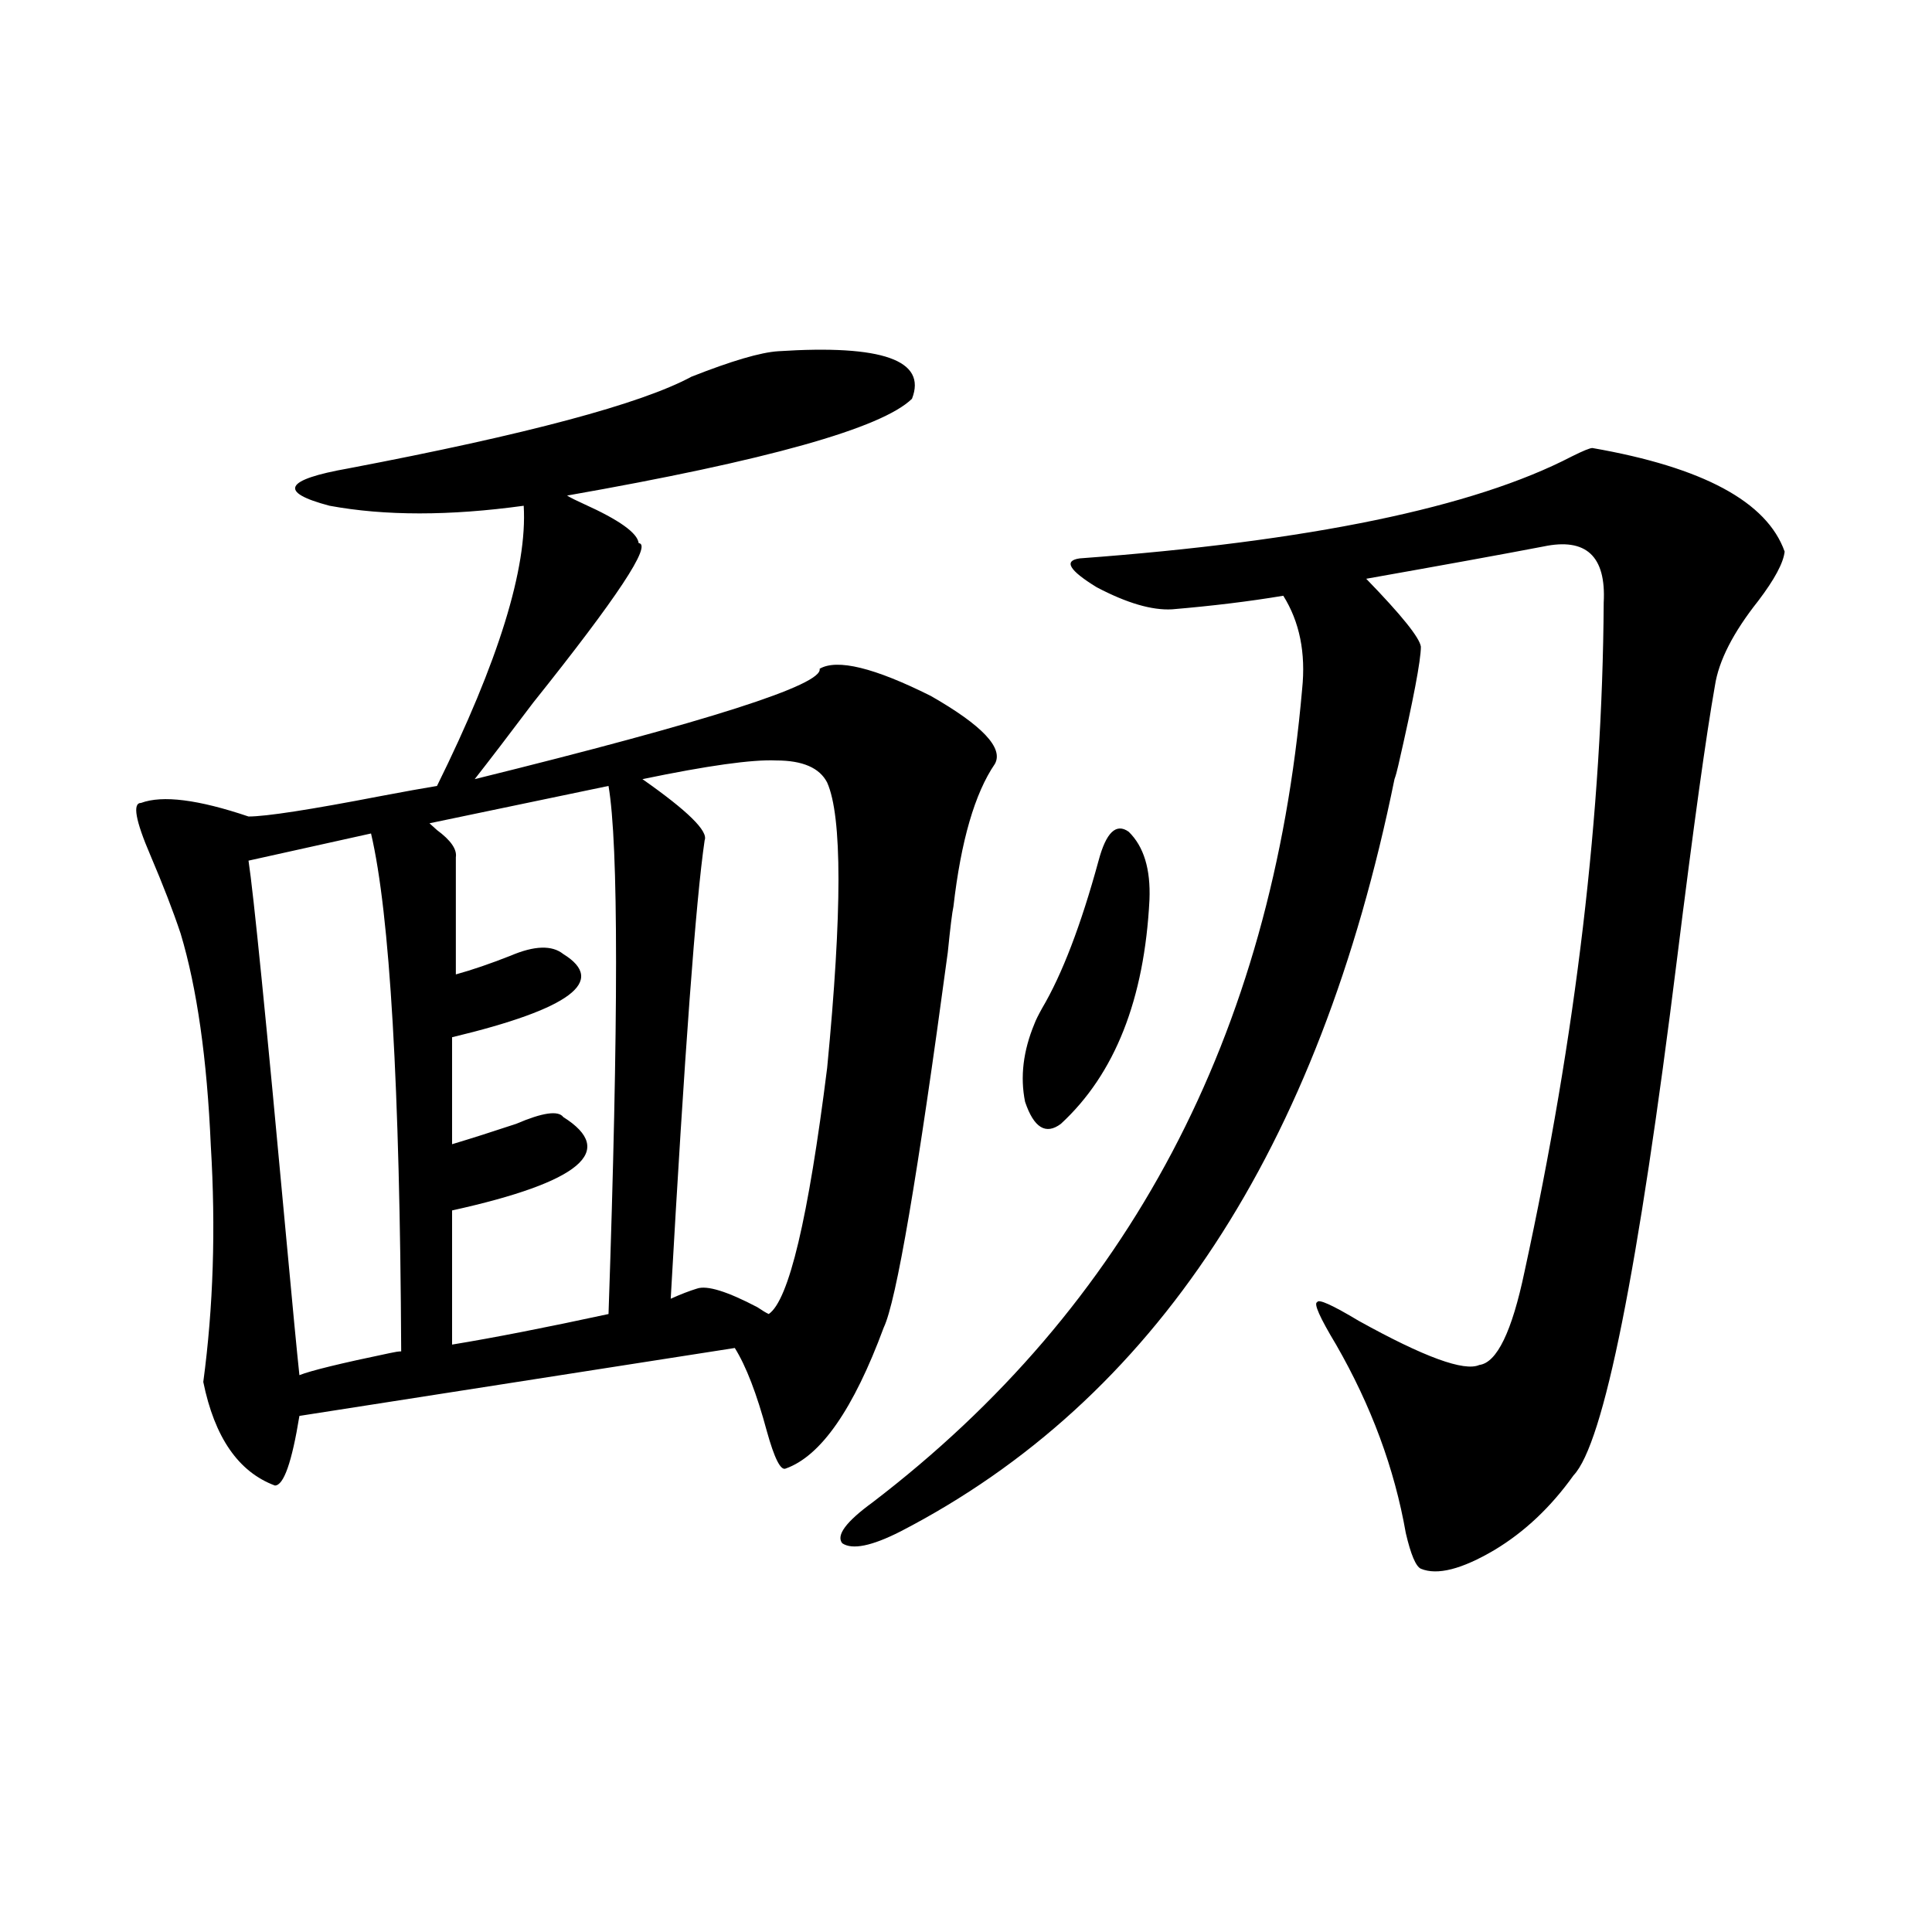 <?xml version="1.0" encoding="utf-8"?>
<!-- Generator: Adobe Illustrator 16.0.0, SVG Export Plug-In . SVG Version: 6.00 Build 0)  -->
<!DOCTYPE svg PUBLIC "-//W3C//DTD SVG 1.1//EN" "http://www.w3.org/Graphics/SVG/1.1/DTD/svg11.dtd">
<svg version="1.1" id="图层_1" xmlns="http://www.w3.org/2000/svg" xmlns:xlink="http://www.w3.org/1999/xlink" x="0px" y="0px"
	 width="1000px" height="1000px" viewBox="0 0 1000 1000" enable-background="new 0 0 1000 1000" xml:space="preserve">
<path d="M402.771,181.797c53.978-3.516,77.071,4.696,69.267,24.609c-15.609,15.243-75.12,31.942-178.532,50.098
	c1.951,1.181,4.878,2.637,8.78,4.395c18.201,8.212,27.637,14.941,28.292,20.215c7.149,0.591-11.066,28.125-54.633,82.617
	c-12.362,16.411-22.438,29.595-30.243,39.551c120.973-29.883,180.483-48.917,178.532-57.129c9.101-5.273,28.292-0.577,57.56,14.063
	c26.661,15.243,37.713,26.958,33.17,35.156c-10.411,15.243-17.561,39.853-21.463,73.828c-0.655,2.938-1.631,10.849-2.927,23.73
	c-15.609,116.016-26.676,180.767-33.17,194.238c-15.609,42.188-32.529,66.509-50.73,72.949c-2.606,1.181-5.854-5.273-9.756-19.336
	c-5.213-19.336-10.731-33.687-16.585-43.066l-225.36,35.156c-3.902,24.032-8.14,36.035-12.683,36.035
	c-18.871-7.031-31.219-24.897-37.072-53.613c5.198-38.672,6.494-79.39,3.902-122.168c-1.951-45.112-7.164-81.738-15.609-109.863
	c-3.902-11.714-9.115-25.187-15.609-40.43c-7.805-18.155-9.436-27.246-4.878-27.246c11.052-4.093,29.588-1.758,55.608,7.031
	c9.101,0,31.859-3.516,68.291-10.547c12.348-2.335,22.104-4.093,29.268-5.273c31.859-64.448,46.828-112.788,44.877-145.02
	c-38.383,5.273-71.873,5.273-100.485,0c-26.676-7.031-23.414-13.472,9.756-19.336c92.346-17.578,151.536-33.398,177.557-47.461
	C378.701,186.782,393.655,182.388,402.771,181.797z M192.044,431.406l-63.413,14.063c2.592,17.001,9.101,82.04,19.512,195.117
	c3.247,35.156,5.519,58.887,6.829,71.191c5.854-2.335,21.463-6.152,46.828-11.426c2.592-0.577,4.543-0.879,5.854-0.879
	C206.998,562.363,201.8,473.017,192.044,431.406z M314.968,406.797l-92.681,19.336c0.641,0.591,1.951,1.758,3.902,3.516
	c7.149,5.273,10.396,9.97,9.756,14.063v60.645c8.445-2.335,17.881-5.562,28.292-9.668c12.348-5.273,21.463-5.562,27.316-0.879
	c22.759,14.063,3.567,28.427-57.56,43.066v55.371c9.756-2.925,20.808-6.44,33.17-10.547c13.658-5.851,21.783-7.031,24.39-3.516
	c27.957,17.578,8.78,33.7-57.56,48.34v69.434c21.463-3.516,48.444-8.789,80.974-15.82
	C320.166,528.388,320.166,437.271,314.968,406.797z M360.82,666.953c5.198-1.758,15.609,1.47,31.219,9.668
	c2.592,1.758,4.543,2.938,5.854,3.516c10.396-7.031,20.487-49.507,30.243-127.441c7.805-80.859,7.805-130.078,0-147.656
	c-3.902-7.608-12.683-11.426-26.341-11.426c-12.362-0.577-35.456,2.637-69.267,9.668c23.414,16.411,34.146,26.958,32.194,31.641
	c-4.558,31.063-10.411,110.165-17.561,237.305C352.36,669.892,356.918,668.134,360.82,666.953z M824.224,231.895
	c57.225,9.97,90.395,27.837,99.51,53.613c-0.655,5.864-5.213,14.364-13.658,25.488c-13.018,16.411-20.487,31.063-22.438,43.945
	c-4.558,25.79-11.066,72.661-19.512,140.625c-20.167,162.31-38.048,251.669-53.657,268.066
	c-11.707,16.411-25.365,29.306-40.975,38.672c-16.92,9.97-29.603,13.184-38.048,9.668c-2.606-1.167-5.213-7.319-7.805-18.457
	c-5.854-33.398-17.896-65.918-36.097-97.559c-8.46-14.063-11.707-21.382-9.756-21.973c0.641-1.758,7.805,1.47,21.463,9.668
	c33.811,18.759,54.633,26.367,62.438,22.852c9.101-1.167,16.905-17.276,23.414-48.34c26.661-122.456,40.319-237.882,40.975-346.289
	c1.296-24.019-9.115-33.687-31.219-29.004c-21.463,4.106-52.041,9.668-91.705,16.699c18.201,18.759,27.637,30.474,28.292,35.156
	c0,7.031-3.902,27.548-11.707,61.523c-0.655,2.938-1.311,5.273-1.951,7.031c-39.023,191.602-124.234,321.392-255.604,389.355
	c-14.969,7.622-25.045,9.668-30.243,6.152c-3.262-4.093,1.951-11.124,15.609-21.094c132.68-101.362,206.824-241.699,222.434-420.996
	c1.951-18.745-1.311-34.854-9.756-48.34c-17.561,2.938-36.752,5.273-57.56,7.031c-10.411,0.591-23.414-3.214-39.023-11.426
	c-14.313-8.789-17.24-13.761-8.78-14.941c119.021-8.789,203.897-26.367,254.628-52.734
	C819.346,233.364,822.913,231.895,824.224,231.895z M568.62,445.469c3.902-14.64,9.101-19.624,15.609-14.941
	c7.805,7.622,11.372,19.336,10.731,35.156c-2.606,51.567-17.896,90.239-45.853,116.016c-7.805,5.864-13.993,2.06-18.536-11.426
	c-2.606-12.882-0.976-26.367,4.878-40.43c0.641-1.758,1.951-4.395,3.902-7.91C549.749,504.355,559.505,478.867,568.62,445.469z"/>
</svg>

